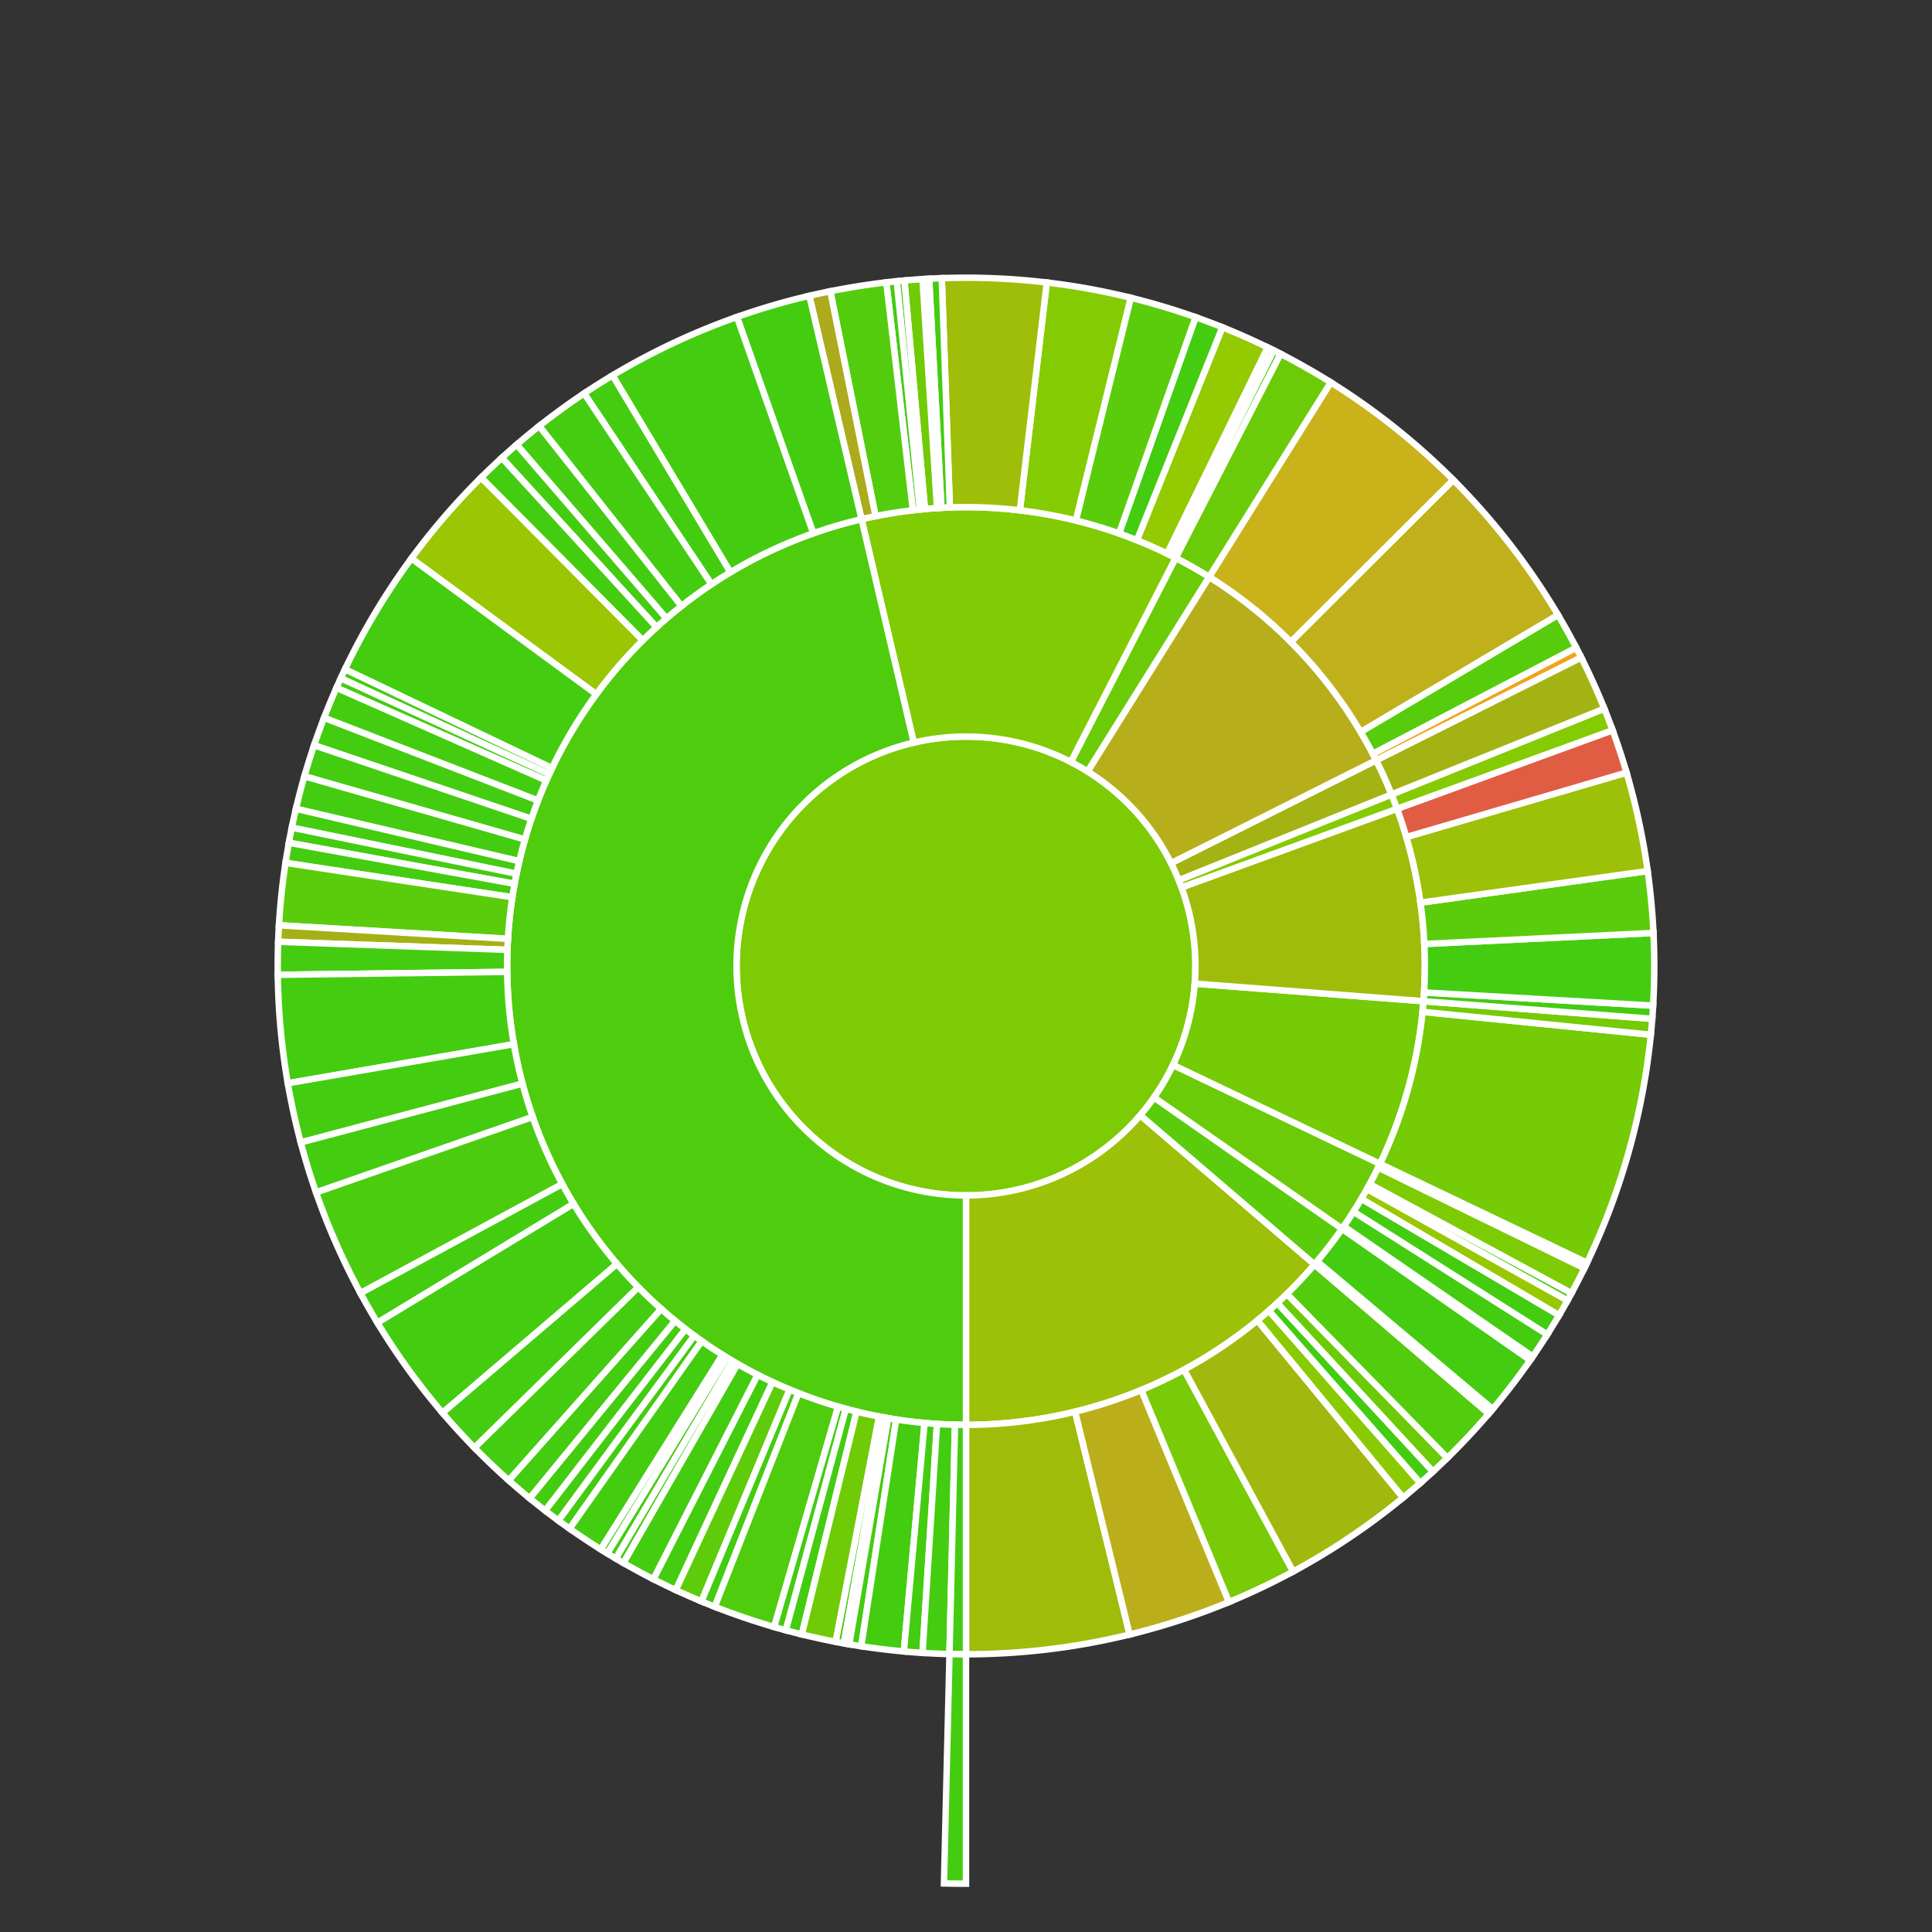 <svg baseProfile="full" width="300" height="300" viewBox="0 0 300 300" version="1.1"
xmlns="http://www.w3.org/2000/svg" xmlns:ev="http://www.w3.org/2001/xml-events"
xmlns:xlink="http://www.w3.org/1999/xlink">

<rect x="0" y="0" width="300" height="300" fill="#333333" stroke="none"/>

<style>rect.s{mask:url(#mask);}</style>
<defs>
  <pattern id="white" width="4" height="4" patternUnits="userSpaceOnUse" patternTransform="rotate(45)">
    <rect width="2" height="2" transform="translate(0,0)" fill="white"></rect>
  </pattern>
  <mask id="mask">
    <rect x="0" y="0" width="100%" height="100%" fill="url(#white)"></rect>
  </mask>
</defs>

<circle cx="150.0" cy="150.0" fill="#7dcb05" r="35.625" stroke="white" stroke-width="1" />
<path d="M 150.0 185.625 L 150.0 221.25 A 71.25 71.25 0 0 0 204.118 196.345 L 177.059 173.172 A 35.625 35.625 0 0 1 150.0 185.625 z" fill="#9dc008" stroke="white" stroke-width="1" />
<path d="M 150.0 221.25 L 150.0 256.875 A 106.875 106.875 0 0 0 175.411 253.81 L 166.941 219.207 A 71.25 71.25 0 0 1 150.0 221.25 z" fill="#9fbc0b" stroke="white" stroke-width="1" />
<path d="M 166.941 219.207 L 175.411 253.81 A 106.875 106.875 0 0 0 190.84 248.764 L 177.227 215.843 A 71.25 71.25 0 0 1 166.941 219.207 z" fill="#baaf1b" stroke="white" stroke-width="1" />
<path d="M 177.227 215.843 L 190.84 248.764 A 106.875 106.875 0 0 0 200.8 244.03 L 183.866 212.687 A 71.25 71.25 0 0 1 177.227 215.843 z" fill="#78cb06" stroke="white" stroke-width="1" />
<path d="M 183.866 212.687 L 200.8 244.03 A 106.875 106.875 0 0 0 217.879 232.551 L 195.253 205.034 A 71.25 71.25 0 0 1 183.866 212.687 z" fill="#a1b90e" stroke="white" stroke-width="1" />
<path d="M 195.253 205.034 L 217.879 232.551 A 106.875 106.875 0 0 0 220.551 230.28 L 197.034 203.52 A 71.25 71.25 0 0 1 195.253 205.034 z" fill="#8aca02" stroke="white" stroke-width="1" />
<path d="M 197.034 203.52 L 220.551 230.28 A 106.875 106.875 0 0 0 222.52 228.505 L 198.347 202.337 A 71.25 71.25 0 0 1 197.034 203.52 z" fill="#4c1" stroke="white" stroke-width="1" />
<path d="M 198.347 202.337 L 222.52 228.505 A 106.875 106.875 0 0 0 224.751 226.384 L 199.834 200.923 A 71.25 71.25 0 0 1 198.347 202.337 z" fill="#6ccb08" stroke="white" stroke-width="1" />
<path d="M 199.834 200.923 L 224.751 226.384 A 106.875 106.875 0 0 0 231.177 219.517 L 204.118 196.345 A 71.25 71.25 0 0 1 199.834 200.923 z" fill="#53cc0d" stroke="white" stroke-width="1" />
<path d="M 177.059 173.172 L 204.118 196.345 A 71.25 71.25 0 0 0 208.41 190.802 L 179.205 170.401 A 35.625 35.625 0 0 1 177.059 173.172 z" fill="#5bcc0c" stroke="white" stroke-width="1" />
<path d="M 204.118 196.345 L 231.177 219.517 A 106.875 106.875 0 0 0 231.785 218.8 L 204.524 195.867 A 71.25 71.25 0 0 1 204.118 196.345 z" fill="#dfb317" stroke="white" stroke-width="1" />
<path d="M 204.524 195.867 L 231.785 218.8 A 106.875 106.875 0 0 0 237.615 211.204 L 208.41 190.802 A 71.25 71.25 0 0 1 204.524 195.867 z" fill="#4c1" stroke="white" stroke-width="1" />
<path d="M 179.205 170.401 L 208.41 190.802 A 71.25 71.25 0 0 0 214.289 180.716 L 182.145 165.358 A 35.625 35.625 0 0 1 179.205 170.401 z" fill="#6ccb08" stroke="white" stroke-width="1" />
<path d="M 208.41 190.802 L 237.615 211.204 A 106.875 106.875 0 0 0 238.005 210.642 L 208.67 190.428 A 71.25 71.25 0 0 1 208.41 190.802 z" fill="#a9a91d" stroke="white" stroke-width="1" />
<path d="M 208.67 190.428 L 238.005 210.642 A 106.875 106.875 0 0 0 240.269 207.217 L 210.179 188.145 A 71.25 71.25 0 0 1 208.67 190.428 z" fill="#4c1" stroke="white" stroke-width="1" />
<path d="M 210.179 188.145 L 240.269 207.217 A 106.875 106.875 0 0 0 242.097 204.226 L 211.398 186.15 A 71.25 71.25 0 0 1 210.179 188.145 z" fill="#4c1" stroke="white" stroke-width="1" />
<path d="M 211.398 186.15 L 242.097 204.226 A 106.875 106.875 0 0 0 243.414 201.925 L 212.276 184.616 A 71.25 71.25 0 0 1 211.398 186.15 z" fill="#98c802" stroke="white" stroke-width="1" />
<path d="M 212.276 184.616 L 243.414 201.925 A 106.875 106.875 0 0 0 244.03 200.8 L 212.687 183.866 A 71.25 71.25 0 0 1 212.276 184.616 z" fill="#4c1" stroke="white" stroke-width="1" />
<path d="M 212.687 183.866 L 244.03 200.8 A 106.875 106.875 0 0 0 246.024 196.921 L 214.016 181.281 A 71.25 71.25 0 0 1 212.687 183.866 z" fill="#7dcb05" stroke="white" stroke-width="1" />
<path d="M 214.016 181.281 L 246.024 196.921 A 106.875 106.875 0 0 0 246.434 196.074 L 214.289 180.716 A 71.25 71.25 0 0 1 214.016 181.281 z" fill="#a2b710" stroke="white" stroke-width="1" />
<path d="M 182.145 165.358 L 214.289 180.716 A 71.25 71.25 0 0 0 221.04 155.468 L 185.52 152.734 A 35.625 35.625 0 0 1 182.145 165.358 z" fill="#74cb06" stroke="white" stroke-width="1" />
<path d="M 214.289 180.716 L 246.434 196.074 A 106.875 106.875 0 0 0 256.341 160.672 L 220.894 157.115 A 71.25 71.25 0 0 1 214.289 180.716 z" fill="#74cb06" stroke="white" stroke-width="1" />
<path d="M 220.894 157.115 L 256.341 160.672 A 106.875 106.875 0 0 0 256.56 158.202 L 221.04 155.468 A 71.25 71.25 0 0 1 220.894 157.115 z" fill="#74cb06" stroke="white" stroke-width="1" />
<path d="M 185.52 152.734 L 221.04 155.468 A 71.25 71.25 0 0 0 216.938 125.589 L 183.469 137.795 A 35.625 35.625 0 0 1 185.52 152.734 z" fill="#9fbc0b" stroke="white" stroke-width="1" />
<path d="M 221.04 155.468 L 256.56 158.202 A 106.875 106.875 0 0 0 256.698 156.154 L 221.132 154.103 A 71.25 71.25 0 0 1 221.04 155.468 z" fill="#4c1" stroke="white" stroke-width="1" />
<path d="M 221.132 154.103 L 256.698 156.154 A 106.875 106.875 0 0 0 256.752 144.871 L 221.168 146.58 A 71.25 71.25 0 0 1 221.132 154.103 z" fill="#4c1" stroke="white" stroke-width="1" />
<path d="M 221.168 146.58 L 256.752 144.871 A 106.875 106.875 0 0 0 255.853 135.252 L 220.568 140.168 A 71.25 71.25 0 0 1 221.168 146.58 z" fill="#5bcc0c" stroke="white" stroke-width="1" />
<path d="M 220.568 140.168 L 255.853 135.252 A 106.875 106.875 0 0 0 252.568 119.964 L 218.378 129.976 A 71.25 71.25 0 0 1 220.568 140.168 z" fill="#9dc008" stroke="white" stroke-width="1" />
<path d="M 218.378 129.976 L 252.568 119.964 A 106.875 106.875 0 0 0 250.407 113.384 L 216.938 125.589 A 71.25 71.25 0 0 1 218.378 129.976 z" fill="#e05d44" stroke="white" stroke-width="1" />
<path d="M 183.469 137.795 L 216.938 125.589 A 71.25 71.25 0 0 0 216.08 123.354 L 183.04 136.677 A 35.625 35.625 0 0 1 183.469 137.795 z" fill="#85cb03" stroke="white" stroke-width="1" />
<path d="M 216.938 125.589 L 250.407 113.384 A 106.875 106.875 0 0 0 249.12 110.031 L 216.08 123.354 A 71.25 71.25 0 0 1 216.938 125.589 z" fill="#85cb03" stroke="white" stroke-width="1" />
<path d="M 183.04 136.677 L 216.08 123.354 A 71.25 71.25 0 0 0 213.687 118.055 L 181.844 134.028 A 35.625 35.625 0 0 1 183.04 136.677 z" fill="#a3b313" stroke="white" stroke-width="1" />
<path d="M 216.08 123.354 L 249.12 110.031 A 106.875 106.875 0 0 0 245.531 102.083 L 213.687 118.055 A 71.25 71.25 0 0 1 216.08 123.354 z" fill="#a3b313" stroke="white" stroke-width="1" />
<path d="M 181.844 134.028 L 213.687 118.055 A 71.25 71.25 0 0 0 187.759 89.578 L 168.879 119.789 A 35.625 35.625 0 0 1 181.844 134.028 z" fill="#b7ae1c" stroke="white" stroke-width="1" />
<path d="M 213.687 118.055 L 245.531 102.083 A 106.875 106.875 0 0 0 244.752 100.56 L 213.168 117.04 A 71.25 71.25 0 0 1 213.687 118.055 z" fill="#efa41b" stroke="white" stroke-width="1" />
<path d="M 213.168 117.04 L 244.752 100.56 A 106.875 106.875 0 0 0 241.923 95.48 L 211.282 113.653 A 71.25 71.25 0 0 1 213.168 117.04 z" fill="#57cc0c" stroke="white" stroke-width="1" />
<path d="M 211.282 113.653 L 241.923 95.48 A 106.875 106.875 0 0 0 225.663 74.519 L 200.442 99.679 A 71.25 71.25 0 0 1 211.282 113.653 z" fill="#c0b01b" stroke="white" stroke-width="1" />
<path d="M 200.442 99.679 L 225.663 74.519 A 106.875 106.875 0 0 0 206.638 59.367 L 187.759 89.578 A 71.25 71.25 0 0 1 200.442 99.679 z" fill="#c9b21a" stroke="white" stroke-width="1" />
<path d="M 168.879 119.789 L 187.759 89.578 A 71.25 71.25 0 0 0 182.555 86.622 L 166.277 118.311 A 35.625 35.625 0 0 1 168.879 119.789 z" fill="#6ccb08" stroke="white" stroke-width="1" />
<path d="M 187.759 89.578 L 206.638 59.367 A 106.875 106.875 0 0 0 198.832 54.933 L 182.555 86.622 A 71.25 71.25 0 0 1 187.759 89.578 z" fill="#6ccb08" stroke="white" stroke-width="1" />
<path d="M 166.277 118.311 L 182.555 86.622 A 71.25 71.25 0 0 0 133.78 80.621 L 141.89 115.31 A 35.625 35.625 0 0 1 166.277 118.311 z" fill="#81cb04" stroke="white" stroke-width="1" />
<path d="M 182.555 86.622 L 198.832 54.933 A 106.875 106.875 0 0 0 197.764 54.392 L 181.843 86.262 A 71.25 71.25 0 0 1 182.555 86.622 z" fill="#4c1" stroke="white" stroke-width="1" />
<path d="M 181.843 86.262 L 197.764 54.392 A 106.875 106.875 0 0 0 196.844 53.938 L 181.229 85.959 A 71.25 71.25 0 0 1 181.843 86.262 z" fill="#d3b319" stroke="white" stroke-width="1" />
<path d="M 181.229 85.959 L 196.844 53.938 A 106.875 106.875 0 0 0 189.81 50.816 L 176.54 83.878 A 71.25 71.25 0 0 1 181.229 85.959 z" fill="#93ca01" stroke="white" stroke-width="1" />
<path d="M 176.54 83.878 L 189.81 50.816 A 106.875 106.875 0 0 0 185.65 49.246 L 173.767 82.831 A 71.25 71.25 0 0 1 176.54 83.878 z" fill="#4c1" stroke="white" stroke-width="1" />
<path d="M 173.767 82.831 L 185.65 49.246 A 106.875 106.875 0 0 0 175.577 46.231 L 167.051 80.82 A 71.25 71.25 0 0 1 173.767 82.831 z" fill="#5bcc0c" stroke="white" stroke-width="1" />
<path d="M 167.051 80.82 L 175.577 46.231 A 106.875 106.875 0 0 0 162.543 43.864 L 158.362 79.242 A 71.25 71.25 0 0 1 167.051 80.82 z" fill="#85cb03" stroke="white" stroke-width="1" />
<path d="M 158.362 79.242 L 162.543 43.864 A 106.875 106.875 0 0 0 146.238 43.191 L 147.492 78.794 A 71.25 71.25 0 0 1 158.362 79.242 z" fill="#9ebe09" stroke="white" stroke-width="1" />
<path d="M 147.492 78.794 L 146.238 43.191 A 106.875 106.875 0 0 0 144.273 43.279 L 146.182 78.852 A 71.25 71.25 0 0 1 147.492 78.794 z" fill="#4c1" stroke="white" stroke-width="1" />
<path d="M 146.182 78.852 L 144.273 43.279 A 106.875 106.875 0 0 0 143.248 43.338 L 145.499 78.892 A 71.25 71.25 0 0 1 146.182 78.852 z" fill="#4c1" stroke="white" stroke-width="1" />
<path d="M 145.499 78.892 L 143.248 43.338 A 106.875 106.875 0 0 0 140.434 43.554 L 143.623 79.036 A 71.25 71.25 0 0 1 145.499 78.892 z" fill="#70cb07" stroke="white" stroke-width="1" />
<path d="M 143.623 79.036 L 140.434 43.554 A 106.875 106.875 0 0 0 139.243 43.668 L 142.828 79.112 A 71.25 71.25 0 0 1 143.623 79.036 z" fill="#4c1" stroke="white" stroke-width="1" />
<path d="M 142.828 79.112 L 139.243 43.668 A 106.875 106.875 0 0 0 137.627 43.844 L 141.751 79.229 A 71.25 71.25 0 0 1 142.828 79.112 z" fill="#4c1" stroke="white" stroke-width="1" />
<path d="M 141.751 79.229 L 137.627 43.844 A 106.875 106.875 0 0 0 128.93 45.223 L 135.953 80.148 A 71.25 71.25 0 0 1 141.751 79.229 z" fill="#53cc0d" stroke="white" stroke-width="1" />
<path d="M 135.953 80.148 L 128.93 45.223 A 106.875 106.875 0 0 0 125.67 45.931 L 133.78 80.621 A 71.25 71.25 0 0 1 135.953 80.148 z" fill="#acaa1d" stroke="white" stroke-width="1" />
<path d="M 141.89 115.31 L 133.78 80.621 A 71.25 71.25 0 0 0 150 221.25 L 150.0 185.625 A 35.625 35.625 0 0 1 141.89 115.31 z" fill="#4fcc0e" stroke="white" stroke-width="1" />
<path d="M 133.78 80.621 L 125.67 45.931 A 106.875 106.875 0 0 0 114.431 49.218 L 126.287 82.812 A 71.25 71.25 0 0 1 133.78 80.621 z" fill="#4c1" stroke="white" stroke-width="1" />
<path d="M 126.287 82.812 L 114.431 49.218 A 106.875 106.875 0 0 0 95.113 58.296 L 113.408 88.864 A 71.25 71.25 0 0 1 126.287 82.812 z" fill="#4c1" stroke="white" stroke-width="1" />
<path d="M 113.408 88.864 L 95.113 58.296 A 106.875 106.875 0 0 0 90.703 61.083 L 110.469 90.722 A 71.25 71.25 0 0 1 113.408 88.864 z" fill="#4c1" stroke="white" stroke-width="1" />
<path d="M 110.469 90.722 L 90.703 61.083 A 106.875 106.875 0 0 0 83.719 66.161 L 105.812 94.107 A 71.25 71.25 0 0 1 110.469 90.722 z" fill="#4c1" stroke="white" stroke-width="1" />
<path d="M 105.812 94.107 L 83.719 66.161 A 106.875 106.875 0 0 0 80.224 69.046 L 103.482 96.031 A 71.25 71.25 0 0 1 105.812 94.107 z" fill="#4c1" stroke="white" stroke-width="1" />
<path d="M 103.482 96.031 L 80.224 69.046 A 106.875 106.875 0 0 0 77.921 71.09 L 101.947 97.393 A 71.25 71.25 0 0 1 103.482 96.031 z" fill="#4c1" stroke="white" stroke-width="1" />
<path d="M 101.947 97.393 L 77.921 71.09 A 106.875 106.875 0 0 0 74.701 74.156 L 99.8 99.438 A 71.25 71.25 0 0 1 101.947 97.393 z" fill="#4c1" stroke="white" stroke-width="1" />
<path d="M 99.8 99.438 L 74.701 74.156 A 106.875 106.875 0 0 0 63.879 86.711 L 92.586 107.807 A 71.25 71.25 0 0 1 99.8 99.438 z" fill="#9ac603" stroke="white" stroke-width="1" />
<path d="M 92.586 107.807 L 63.879 86.711 A 106.875 106.875 0 0 0 53.566 103.926 L 85.711 119.284 A 71.25 71.25 0 0 1 92.586 107.807 z" fill="#4c1" stroke="white" stroke-width="1" />
<path d="M 85.711 119.284 L 53.566 103.926 A 106.875 106.875 0 0 0 52.913 105.32 L 85.275 120.213 A 71.25 71.25 0 0 1 85.711 119.284 z" fill="#4c1" stroke="white" stroke-width="1" />
<path d="M 85.275 120.213 L 52.913 105.32 A 106.875 106.875 0 0 0 52.245 106.801 L 84.83 121.201 A 71.25 71.25 0 0 1 85.275 120.213 z" fill="#4c1" stroke="white" stroke-width="1" />
<path d="M 84.83 121.201 L 52.245 106.801 A 106.875 106.875 0 0 0 50.315 111.463 L 83.543 124.308 A 71.25 71.25 0 0 1 84.83 121.201 z" fill="#4c1" stroke="white" stroke-width="1" />
<path d="M 83.543 124.308 L 50.315 111.463 A 106.875 106.875 0 0 0 48.771 115.724 L 82.514 127.149 A 71.25 71.25 0 0 1 83.543 124.308 z" fill="#4c1" stroke="white" stroke-width="1" />
<path d="M 82.514 127.149 L 48.771 115.724 A 106.875 106.875 0 0 0 47.266 120.539 L 81.51 130.36 A 71.25 71.25 0 0 1 82.514 127.149 z" fill="#4c1" stroke="white" stroke-width="1" />
<path d="M 81.51 130.36 L 47.266 120.539 A 106.875 106.875 0 0 0 45.951 125.587 L 80.634 133.725 A 71.25 71.25 0 0 1 81.51 130.36 z" fill="#4c1" stroke="white" stroke-width="1" />
<path d="M 80.634 133.725 L 45.951 125.587 A 106.875 106.875 0 0 0 45.308 128.511 L 80.205 135.674 A 71.25 71.25 0 0 1 80.634 133.725 z" fill="#4c1" stroke="white" stroke-width="1" />
<path d="M 80.205 135.674 L 45.308 128.511 A 106.875 106.875 0 0 0 44.853 130.861 L 79.902 137.241 A 71.25 71.25 0 0 1 80.205 135.674 z" fill="#4c1" stroke="white" stroke-width="1" />
<path d="M 79.902 137.241 L 44.853 130.861 A 106.875 106.875 0 0 0 44.332 133.983 L 79.555 139.322 A 71.25 71.25 0 0 1 79.902 137.241 z" fill="#4c1" stroke="white" stroke-width="1" />
<path d="M 79.555 139.322 L 44.332 133.983 A 106.875 106.875 0 0 0 43.312 143.675 L 78.875 145.783 A 71.25 71.25 0 0 1 79.555 139.322 z" fill="#5bcc0c" stroke="white" stroke-width="1" />
<path d="M 78.875 145.783 L 43.312 143.675 A 106.875 106.875 0 0 0 43.191 146.238 L 78.794 147.492 A 71.25 71.25 0 0 1 78.875 145.783 z" fill="#a3b114" stroke="white" stroke-width="1" />
<path d="M 78.794 147.492 L 43.191 146.238 A 106.875 106.875 0 0 0 43.134 151.368 L 78.756 150.912 A 71.25 71.25 0 0 1 78.794 147.492 z" fill="#4c1" stroke="white" stroke-width="1" />
<path d="M 78.756 150.912 L 43.134 151.368 A 106.875 106.875 0 0 0 44.688 168.212 L 79.792 162.142 A 71.25 71.25 0 0 1 78.756 150.912 z" fill="#4c1" stroke="white" stroke-width="1" />
<path d="M 79.792 162.142 L 44.688 168.212 A 106.875 106.875 0 0 0 46.697 177.4 L 81.131 168.266 A 71.25 71.25 0 0 1 79.792 162.142 z" fill="#4c1" stroke="white" stroke-width="1" />
<path d="M 81.131 168.266 L 46.697 177.4 A 106.875 106.875 0 0 0 49.076 185.166 L 82.717 173.444 A 71.25 71.25 0 0 1 81.131 168.266 z" fill="#4c1" stroke="white" stroke-width="1" />
<path d="M 82.717 173.444 L 49.076 185.166 A 106.875 106.875 0 0 0 55.97 200.8 L 87.313 183.866 A 71.25 71.25 0 0 1 82.717 173.444 z" fill="#4ccc0f" stroke="white" stroke-width="1" />
<path d="M 87.313 183.866 L 55.97 200.8 A 106.875 106.875 0 0 0 58.605 205.4 L 89.07 186.933 A 71.25 71.25 0 0 1 87.313 183.866 z" fill="#4c1" stroke="white" stroke-width="1" />
<path d="M 89.07 186.933 L 58.605 205.4 A 106.875 106.875 0 0 0 68.712 219.387 L 95.808 196.258 A 71.25 71.25 0 0 1 89.07 186.933 z" fill="#4c1" stroke="white" stroke-width="1" />
<path d="M 95.808 196.258 L 68.712 219.387 A 106.875 106.875 0 0 0 73.676 224.812 L 99.117 199.875 A 71.25 71.25 0 0 1 95.808 196.258 z" fill="#4c1" stroke="white" stroke-width="1" />
<path d="M 99.117 199.875 L 73.676 224.812 A 106.875 106.875 0 0 0 79.001 229.884 L 102.667 203.256 A 71.25 71.25 0 0 1 99.117 199.875 z" fill="#4c1" stroke="white" stroke-width="1" />
<path d="M 102.667 203.256 L 79.001 229.884 A 106.875 106.875 0 0 0 82.253 232.66 L 104.835 205.106 A 71.25 71.25 0 0 1 102.667 203.256 z" fill="#4c1" stroke="white" stroke-width="1" />
<path d="M 104.835 205.106 L 82.253 232.66 A 106.875 106.875 0 0 0 84.662 234.577 L 106.441 206.384 A 71.25 71.25 0 0 1 104.835 205.106 z" fill="#4c1" stroke="white" stroke-width="1" />
<path d="M 106.441 206.384 L 84.662 234.577 A 106.875 106.875 0 0 0 86.711 236.121 L 107.807 207.414 A 71.25 71.25 0 0 1 106.441 206.384 z" fill="#4c1" stroke="white" stroke-width="1" />
<path d="M 107.807 207.414 L 86.711 236.121 A 106.875 106.875 0 0 0 88.446 237.369 L 108.964 208.246 A 71.25 71.25 0 0 1 107.807 207.414 z" fill="#4c1" stroke="white" stroke-width="1" />
<path d="M 108.964 208.246 L 88.446 237.369 A 106.875 106.875 0 0 0 93.289 240.588 L 112.193 210.392 A 71.25 71.25 0 0 1 108.964 208.246 z" fill="#4c1" stroke="white" stroke-width="1" />
<path d="M 112.193 210.392 L 93.289 240.588 A 106.875 106.875 0 0 0 94.308 241.217 L 112.872 210.812 A 71.25 71.25 0 0 1 112.193 210.392 z" fill="#4c1" stroke="white" stroke-width="1" />
<path d="M 112.872 210.812 L 94.308 241.217 A 106.875 106.875 0 0 0 95.627 242.01 L 113.751 211.34 A 71.25 71.25 0 0 1 112.872 210.812 z" fill="#4c1" stroke="white" stroke-width="1" />
<path d="M 113.751 211.34 L 95.627 242.01 A 106.875 106.875 0 0 0 96.81 242.699 L 114.54 211.799 A 71.25 71.25 0 0 1 113.751 211.34 z" fill="#4c1" stroke="white" stroke-width="1" />
<path d="M 114.54 211.799 L 96.81 242.699 A 106.875 106.875 0 0 0 101.472 245.222 L 117.648 213.482 A 71.25 71.25 0 0 1 114.54 211.799 z" fill="#4c1" stroke="white" stroke-width="1" />
<path d="M 117.648 213.482 L 101.472 245.222 A 106.875 106.875 0 0 0 104.932 246.908 L 119.954 214.605 A 71.25 71.25 0 0 1 117.648 213.482 z" fill="#4c1" stroke="white" stroke-width="1" />
<path d="M 119.954 214.605 L 104.932 246.908 A 106.875 106.875 0 0 0 108.923 248.666 L 122.615 215.777 A 71.25 71.25 0 0 1 119.954 214.605 z" fill="#5fcc0b" stroke="white" stroke-width="1" />
<path d="M 122.615 215.777 L 108.923 248.666 A 106.875 106.875 0 0 0 110.985 249.499 L 123.99 216.333 A 71.25 71.25 0 0 1 122.615 215.777 z" fill="#4c1" stroke="white" stroke-width="1" />
<path d="M 123.99 216.333 L 110.985 249.499 A 106.875 106.875 0 0 0 120.211 252.639 L 130.14 218.426 A 71.25 71.25 0 0 1 123.99 216.333 z" fill="#4fcc0e" stroke="white" stroke-width="1" />
<path d="M 130.14 218.426 L 120.211 252.639 A 106.875 106.875 0 0 0 122.022 253.148 L 131.348 218.765 A 71.25 71.25 0 0 1 130.14 218.426 z" fill="#4c1" stroke="white" stroke-width="1" />
<path d="M 131.348 218.765 L 122.022 253.148 A 106.875 106.875 0 0 0 124.506 253.79 L 133.004 219.193 A 71.25 71.25 0 0 1 131.348 218.765 z" fill="#4c1" stroke="white" stroke-width="1" />
<path d="M 133.004 219.193 L 124.506 253.79 A 106.875 106.875 0 0 0 129.769 254.943 L 136.512 219.962 A 71.25 71.25 0 0 1 133.004 219.193 z" fill="#70cb07" stroke="white" stroke-width="1" />
<path d="M 136.512 219.962 L 129.769 254.943 A 106.875 106.875 0 0 0 131.03 255.178 L 137.353 220.119 A 71.25 71.25 0 0 1 136.512 219.962 z" fill="#4c1" stroke="white" stroke-width="1" />
<path d="M 137.353 220.119 L 131.03 255.178 A 106.875 106.875 0 0 0 131.872 255.326 L 137.915 220.218 A 71.25 71.25 0 0 1 137.353 220.119 z" fill="#4c1" stroke="white" stroke-width="1" />
<path d="M 137.915 220.218 L 131.872 255.326 A 106.875 106.875 0 0 0 133.729 255.629 L 139.153 220.419 A 71.25 71.25 0 0 1 137.915 220.218 z" fill="#4c1" stroke="white" stroke-width="1" />
<path d="M 139.153 220.419 L 133.729 255.629 A 106.875 106.875 0 0 0 140.349 256.438 L 143.566 220.959 A 71.25 71.25 0 0 1 139.153 220.419 z" fill="#4c1" stroke="white" stroke-width="1" />
<path d="M 143.566 220.959 L 140.349 256.438 A 106.875 106.875 0 0 0 143.248 256.662 L 145.499 221.108 A 71.25 71.25 0 0 1 143.566 220.959 z" fill="#4c1" stroke="white" stroke-width="1" />
<path d="M 145.499 221.108 L 143.248 256.662 A 106.875 106.875 0 0 0 147.435 256.844 L 148.29 221.229 A 71.25 71.25 0 0 1 145.499 221.108 z" fill="#4c1" stroke="white" stroke-width="1" />
<path d="M 148.29 221.229 L 147.435 256.844 A 106.875 106.875 0 0 0 150 256.875 L 150 221.25 A 71.25 71.25 0 0 1 148.29 221.229 z" fill="#4c1" stroke="white" stroke-width="1" />
<path d="M 147.435 256.844 L 146.579 292.459 A 142.5 142.5 0 0 0 150 292.5 L 150 256.875 A 106.875 106.875 0 0 1 147.435 256.844 z" fill="#4c1" stroke="white" stroke-width="1" />
</svg>